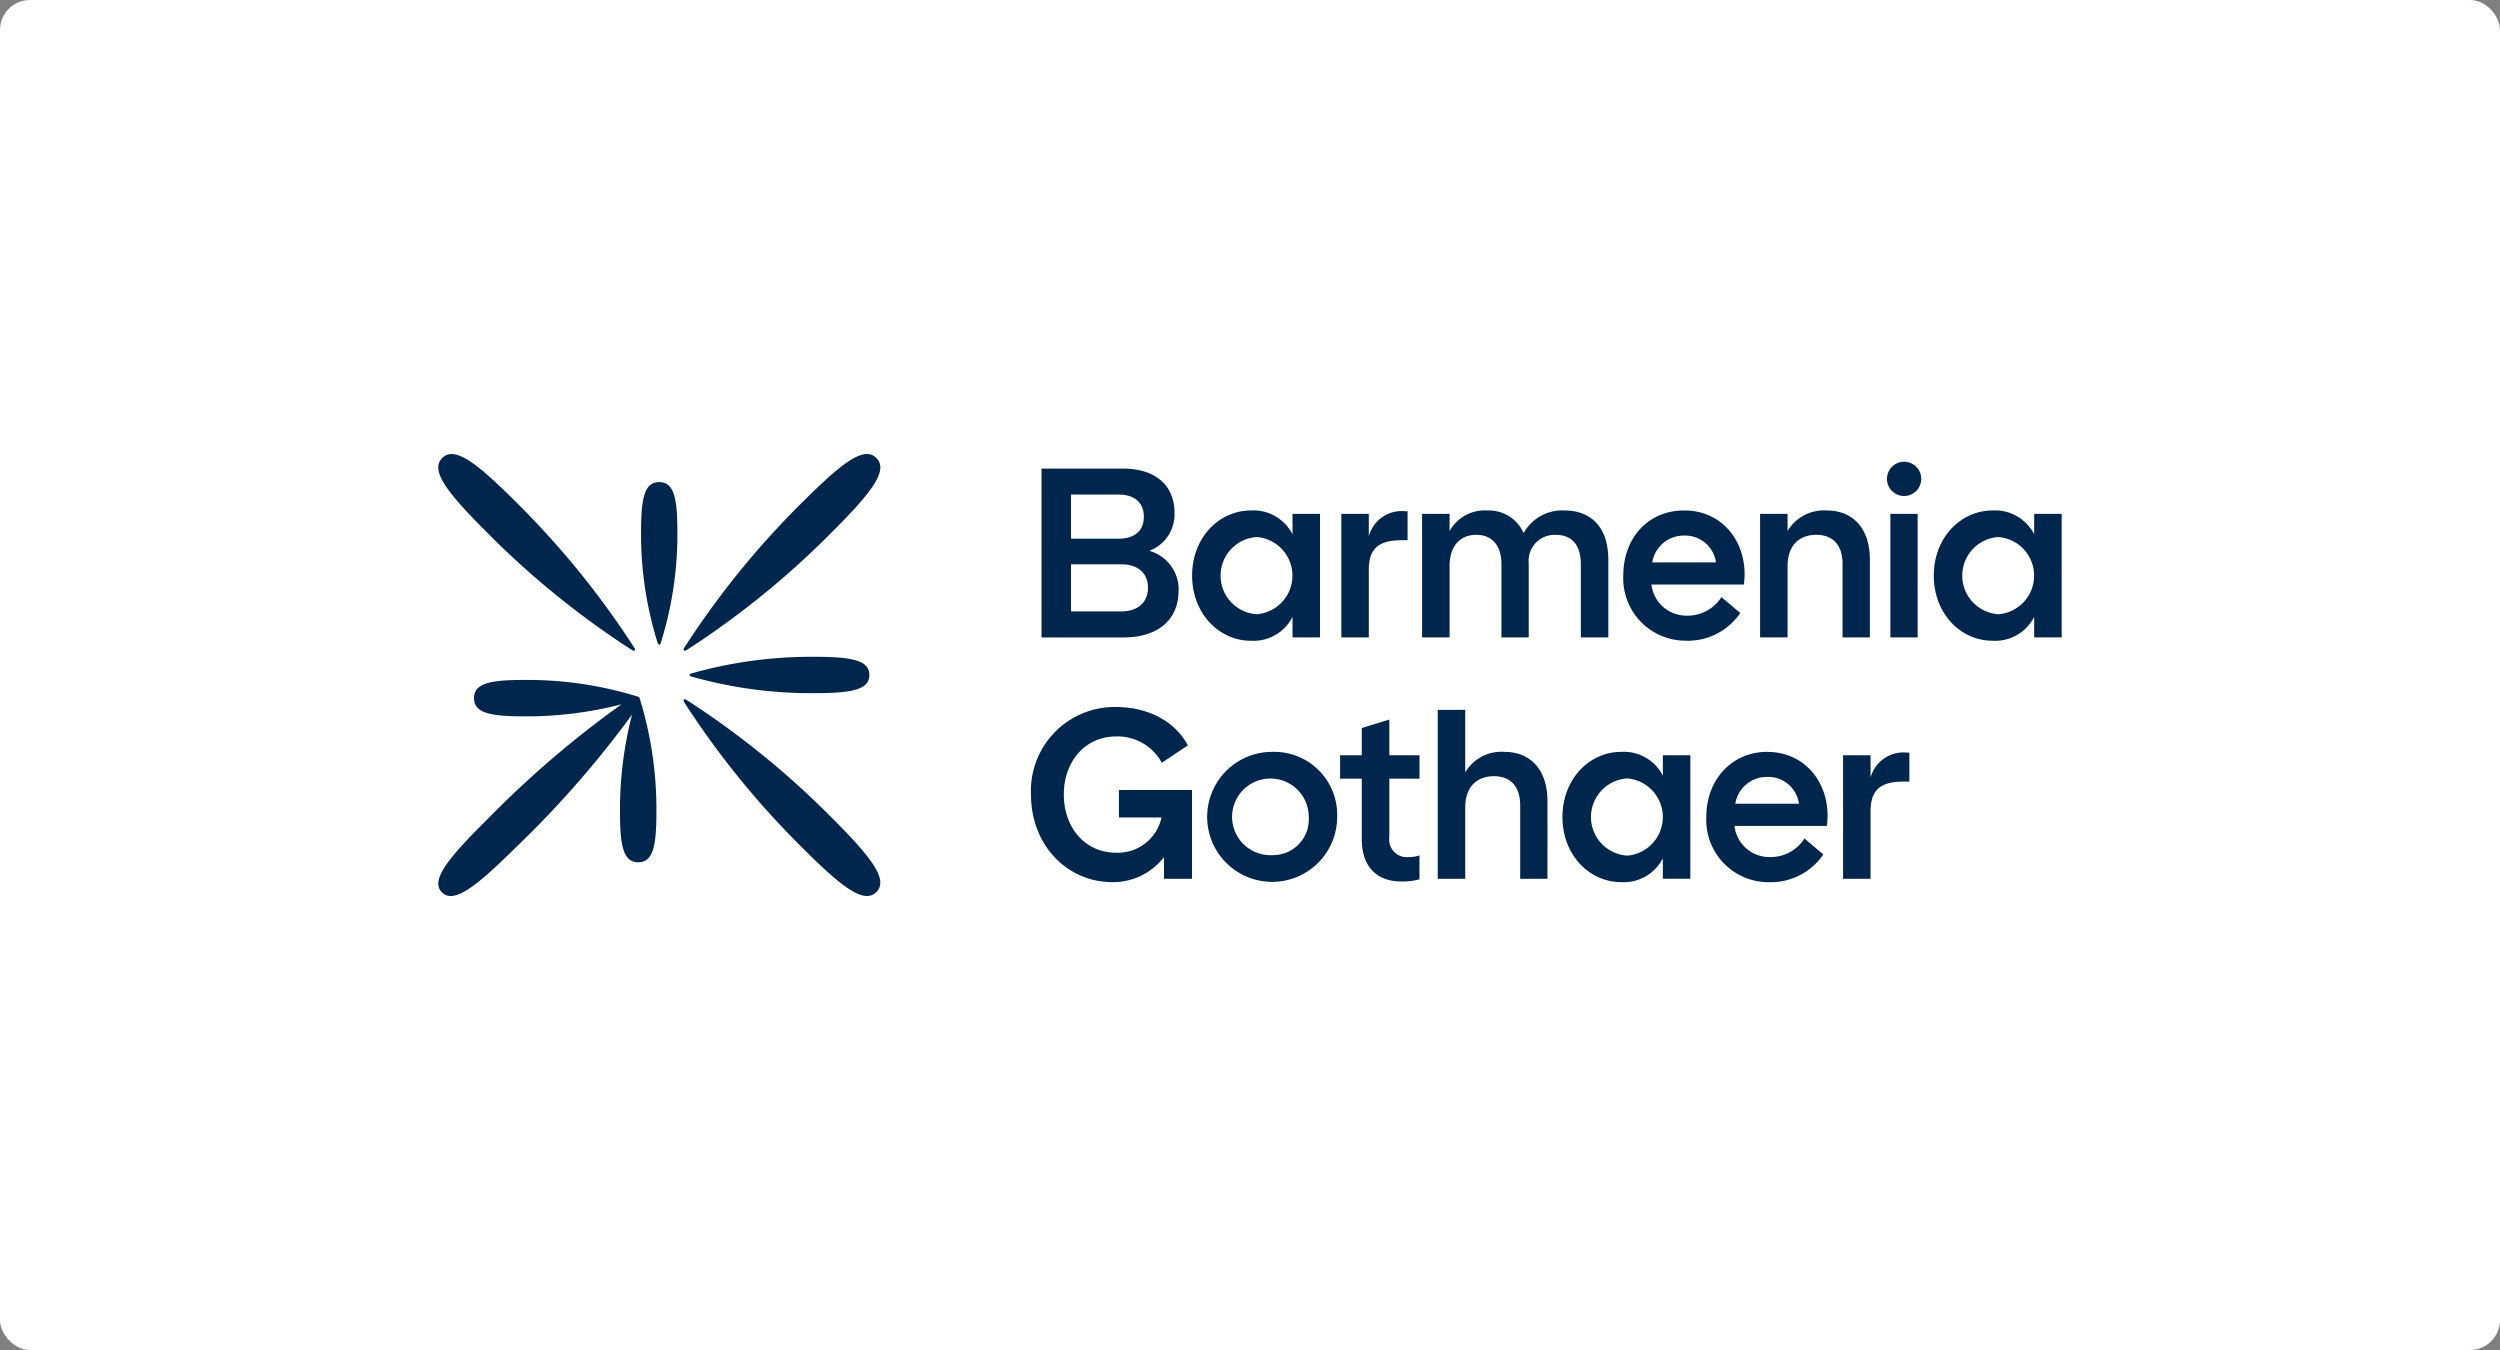 <svg xmlns="http://www.w3.org/2000/svg" xmlns:xlink="http://www.w3.org/1999/xlink" width="250" height="135" viewBox="0 0 250 135">
  <rect x="0" y="0" width="250" height="135" fill="#808080" stroke="none"/>
  <defs>
    <clipPath id="clip-path">
      <rect id="Rechteck_26" data-name="Rechteck 26" width="250" height="135" rx="3" transform="translate(344 3674)" fill="#fff"/>
    </clipPath>
    <clipPath id="clip-path-2">
      <rect id="Rechteck_28" data-name="Rechteck 28" width="250" height="131.981" fill="none"/>
    </clipPath>
  </defs>
  <g id="Gruppe_87" data-name="Gruppe 87" transform="translate(-344 -3674)">
    <rect id="Rechteck_21" data-name="Rechteck 21" width="250" height="135" rx="3" transform="translate(344 3674)" fill="#fff"/>
    <g id="Gruppe_maskieren_1" data-name="Gruppe maskieren 1" clip-path="url(#clip-path)">
      <g id="BarmeniaGothaer_Logo_zweizeilig_CMYK-White-on-DarkBlue_2_" data-name="BarmeniaGothaer_Logo_zweizeilig_CMYK-White-on-DarkBlue (2)" transform="translate(344 3675.51)" clip-path="url(#clip-path-2)">
        <g id="Gruppe_96" data-name="Gruppe 96">
          <path id="Pfad_40" data-name="Pfad 40" d="M127.274,73.676a6.5,6.5,0,1,0,6.443,6.517,6.3,6.3,0,0,0-6.443-6.517m0,10.326a3.833,3.833,0,1,1,3.6-3.814,3.571,3.571,0,0,1-3.6,3.814" fill="#00264d"/>
          <path id="Pfad_41" data-name="Pfad 41" d="M138.928,70.446l-2.749.842v2.726h-2.17v2.342h2.17v6.082c0,2.68,1.472,4.2,3.957,4.2a6.46,6.46,0,0,0,1.81-.218V84.03a3.21,3.21,0,0,1-1.037.166,1.766,1.766,0,0,1-1.976-2V76.356h3.018V74.014h-3.018V70.44h-.006Z" fill="#00264d"/>
          <path id="Pfad_42" data-name="Pfad 42" d="M150.433,73.676a4.209,4.209,0,0,0-3.911,2.05V69.478h-2.749V86.367h2.749V79.248c0-2.073,1.157-3.138,2.869-3.138s2.629,1.088,2.629,2.9v7.359h2.726V78.624c0-3.3-1.81-4.948-4.318-4.948" fill="#00264d"/>
          <path id="Pfad_43" data-name="Pfad 43" d="M176.731,73.676c-3.522,0-6.1,2.749-6.1,6.517a6.228,6.228,0,0,0,6.322,6.517,6.344,6.344,0,0,0,5.378-2.778l-1.884-1.592a4.007,4.007,0,0,1-3.5,1.855,3.512,3.512,0,0,1-3.5-3.11h9.237a6.5,6.5,0,0,0,.074-1.014c0-3.545-2.411-6.391-6.03-6.391m-3.2,5.183a3.185,3.185,0,0,1,3.207-2.68,3.1,3.1,0,0,1,3.161,2.68Z" fill="#00264d"/>
          <path id="Pfad_44" data-name="Pfad 44" d="M111.88,80.239h4.272a4.469,4.469,0,0,1-4.559,3.522c-3.041,0-5.211-2.463-5.211-5.813s2.17-5.813,5.211-5.813a5.034,5.034,0,0,1,4.587,2.629l2.606-1.735c-1.277-2.411-3.98-3.837-7.193-3.837a8.375,8.375,0,0,0-8.493,8.756c0,5.091,3.642,8.756,8.132,8.756A6.438,6.438,0,0,0,116.4,84.2v2.17h2.8V77.49h-7.307v2.749h-.011Z" fill="#00264d"/>
          <path id="Pfad_45" data-name="Pfad 45" d="M187.056,76.259V74.014h-2.749V86.367h2.749V79.638c0-2.05.87-2.989,3.281-2.989h.6v-2.9h-.263a3.406,3.406,0,0,0-3.619,2.508" fill="#00264d"/>
          <path id="Pfad_46" data-name="Pfad 46" d="M166.285,76.064a4.374,4.374,0,0,0-4.152-2.388c-3.207,0-5.887,2.726-5.887,6.517s2.68,6.511,5.887,6.511a4.379,4.379,0,0,0,4.152-2.388v2.05h2.749V74.014h-2.749v2.05h0Zm-3.568,7.989a3.868,3.868,0,0,1,0-7.72,3.872,3.872,0,0,1,0,7.72" fill="#00264d"/>
          <path id="Pfad_47" data-name="Pfad 47" d="M117.864,57.572a4.014,4.014,0,0,0-2.944-4,3.884,3.884,0,0,0,2.531-3.763c0-2.823-1.93-4.461-5.189-4.461h-8.109V62.234h8.2c3.453,0,5.5-1.787,5.5-4.656M107.1,47.945h4.753c1.615,0,2.531.819,2.531,2.222s-.916,2.193-2.531,2.193H107.1Zm0,11.677v-4.7h5.017c1.689,0,2.68.893,2.68,2.342s-.991,2.365-2.68,2.365H107.1Z" fill="#00264d"/>
          <path id="Pfad_48" data-name="Pfad 48" d="M136.877,55.5c0-2.05.87-2.989,3.281-2.989h.6v-2.9H140.5a3.406,3.406,0,0,0-3.619,2.508V49.875h-2.749V62.228h2.749V55.5h0Z" fill="#00264d"/>
          <path id="Pfad_49" data-name="Pfad 49" d="M168.65,62.566a6.344,6.344,0,0,0,5.378-2.778L172.143,58.2a4.007,4.007,0,0,1-3.5,1.855,3.513,3.513,0,0,1-3.5-3.115h9.243a7.278,7.278,0,0,0,.074-1.014c0-3.545-2.411-6.391-6.03-6.391s-6.1,2.749-6.1,6.511a6.227,6.227,0,0,0,6.322,6.511m-.218-10.509a3.1,3.1,0,0,1,3.161,2.68h-6.368a3.185,3.185,0,0,1,3.207-2.68" fill="#00264d"/>
          <path id="Pfad_50" data-name="Pfad 50" d="M158.084,54.892v7.336h2.749V54.485c0-3.327-1.764-4.948-4.393-4.948a4.4,4.4,0,0,0-4.078,2.268,3.784,3.784,0,0,0-3.619-2.268,4.042,4.042,0,0,0-3.785,2.05V49.875h-2.749V62.228h2.749V55.109c0-2.073,1.088-3.138,2.68-3.138s2.508,1.111,2.508,2.921v7.336h2.726V54.846a2.6,2.6,0,0,1,2.726-2.869c1.638,0,2.485,1.088,2.485,2.921" fill="#00264d"/>
          <rect id="Rechteck_27" data-name="Rechteck 27" width="2.726" height="12.353" transform="translate(189.038 49.875)" fill="#00264d"/>
          <path id="Pfad_51" data-name="Pfad 51" d="M190.412,44.664a1.712,1.712,0,1,0,0,3.425,1.712,1.712,0,0,0,0-3.425" fill="#00264d"/>
          <path id="Pfad_52" data-name="Pfad 52" d="M203.418,49.875v2.05a4.374,4.374,0,0,0-4.152-2.388c-3.207,0-5.887,2.726-5.887,6.517s2.68,6.511,5.887,6.511a4.379,4.379,0,0,0,4.152-2.388v2.05h2.749V49.875h-2.749Zm-3.574,10.039a3.868,3.868,0,0,1,0-7.72,3.872,3.872,0,0,1,0,7.72" fill="#00264d"/>
          <path id="Pfad_53" data-name="Pfad 53" d="M125.1,62.566a4.379,4.379,0,0,0,4.152-2.388v2.05H132V49.875h-2.749v2.05a4.374,4.374,0,0,0-4.152-2.388c-3.207,0-5.887,2.726-5.887,6.511s2.68,6.517,5.887,6.517m.578-10.371a3.872,3.872,0,0,1,0,7.72,3.868,3.868,0,0,1,0-7.72" fill="#00264d"/>
          <path id="Pfad_54" data-name="Pfad 54" d="M186.987,62.228V54.485c0-3.3-1.81-4.948-4.318-4.948a4.237,4.237,0,0,0-3.911,2.05V49.875h-2.749V62.228h2.749V55.109c0-2.073,1.157-3.138,2.869-3.138s2.629,1.088,2.629,2.9v7.359h2.732Z" fill="#00264d"/>
          <path id="Pfad_55" data-name="Pfad 55" d="M80.3,48.65A85.946,85.946,0,0,0,68.419,63.276c-.143.229,0,.372.229.229A86.227,86.227,0,0,0,83.274,51.622c3.986-3.98,5.572-6.128,4.364-7.336s-3.35.384-7.33,4.364" fill="#00264d"/>
          <path id="Pfad_56" data-name="Pfad 56" d="M63.213,63.505c.229.149.372,0,.229-.223A86.227,86.227,0,0,0,51.559,48.655c-3.98-3.98-6.128-5.572-7.336-4.364s.384,3.35,4.364,7.33A85.946,85.946,0,0,0,63.213,63.505" fill="#00264d"/>
          <path id="Pfad_57" data-name="Pfad 57" d="M63.894,68.213a.284.284,0,0,0-.086-.052,37.341,37.341,0,0,0-11.385-1.678c-3.419,0-5.022.344-5.022,1.821s1.6,1.821,5.022,1.821a37.86,37.86,0,0,0,9.736-1.208A100.87,100.87,0,0,0,48.61,80.548c-3.974,3.929-5.566,6.036-4.415,7.181s3.281-.435,7.256-4.37A100.922,100.922,0,0,0,63.207,69.948,37.921,37.921,0,0,0,62,79.695c0,3.419.344,5.022,1.821,5.022s1.821-1.6,1.821-5.022A37.519,37.519,0,0,0,63.963,68.31a.181.181,0,0,0-.057-.092" fill="#00264d"/>
          <path id="Pfad_58" data-name="Pfad 58" d="M65.928,46.7c-1.478,0-1.821,1.575-1.821,4.942a36.1,36.1,0,0,0,1.678,11.19.139.139,0,0,0,.275,0,36.126,36.126,0,0,0,1.678-11.19c0-3.362-.344-4.942-1.821-4.942" fill="#00264d"/>
          <path id="Pfad_59" data-name="Pfad 59" d="M81.47,67.806c3.717,0,5.463-.344,5.463-1.815s-1.741-1.821-5.463-1.821a44.041,44.041,0,0,0-12.376,1.678c-.172.052-.172.229,0,.281A43.832,43.832,0,0,0,81.47,67.806" fill="#00264d"/>
          <path id="Pfad_60" data-name="Pfad 60" d="M68.642,68.476c-.229-.143-.372,0-.229.229A86.228,86.228,0,0,0,80.3,83.331c3.98,3.98,6.128,5.572,7.336,4.364s-.384-3.35-4.364-7.336A85.946,85.946,0,0,0,68.642,68.476" fill="#00264d"/>
        </g>
      </g>
    </g>
  </g>
</svg>

